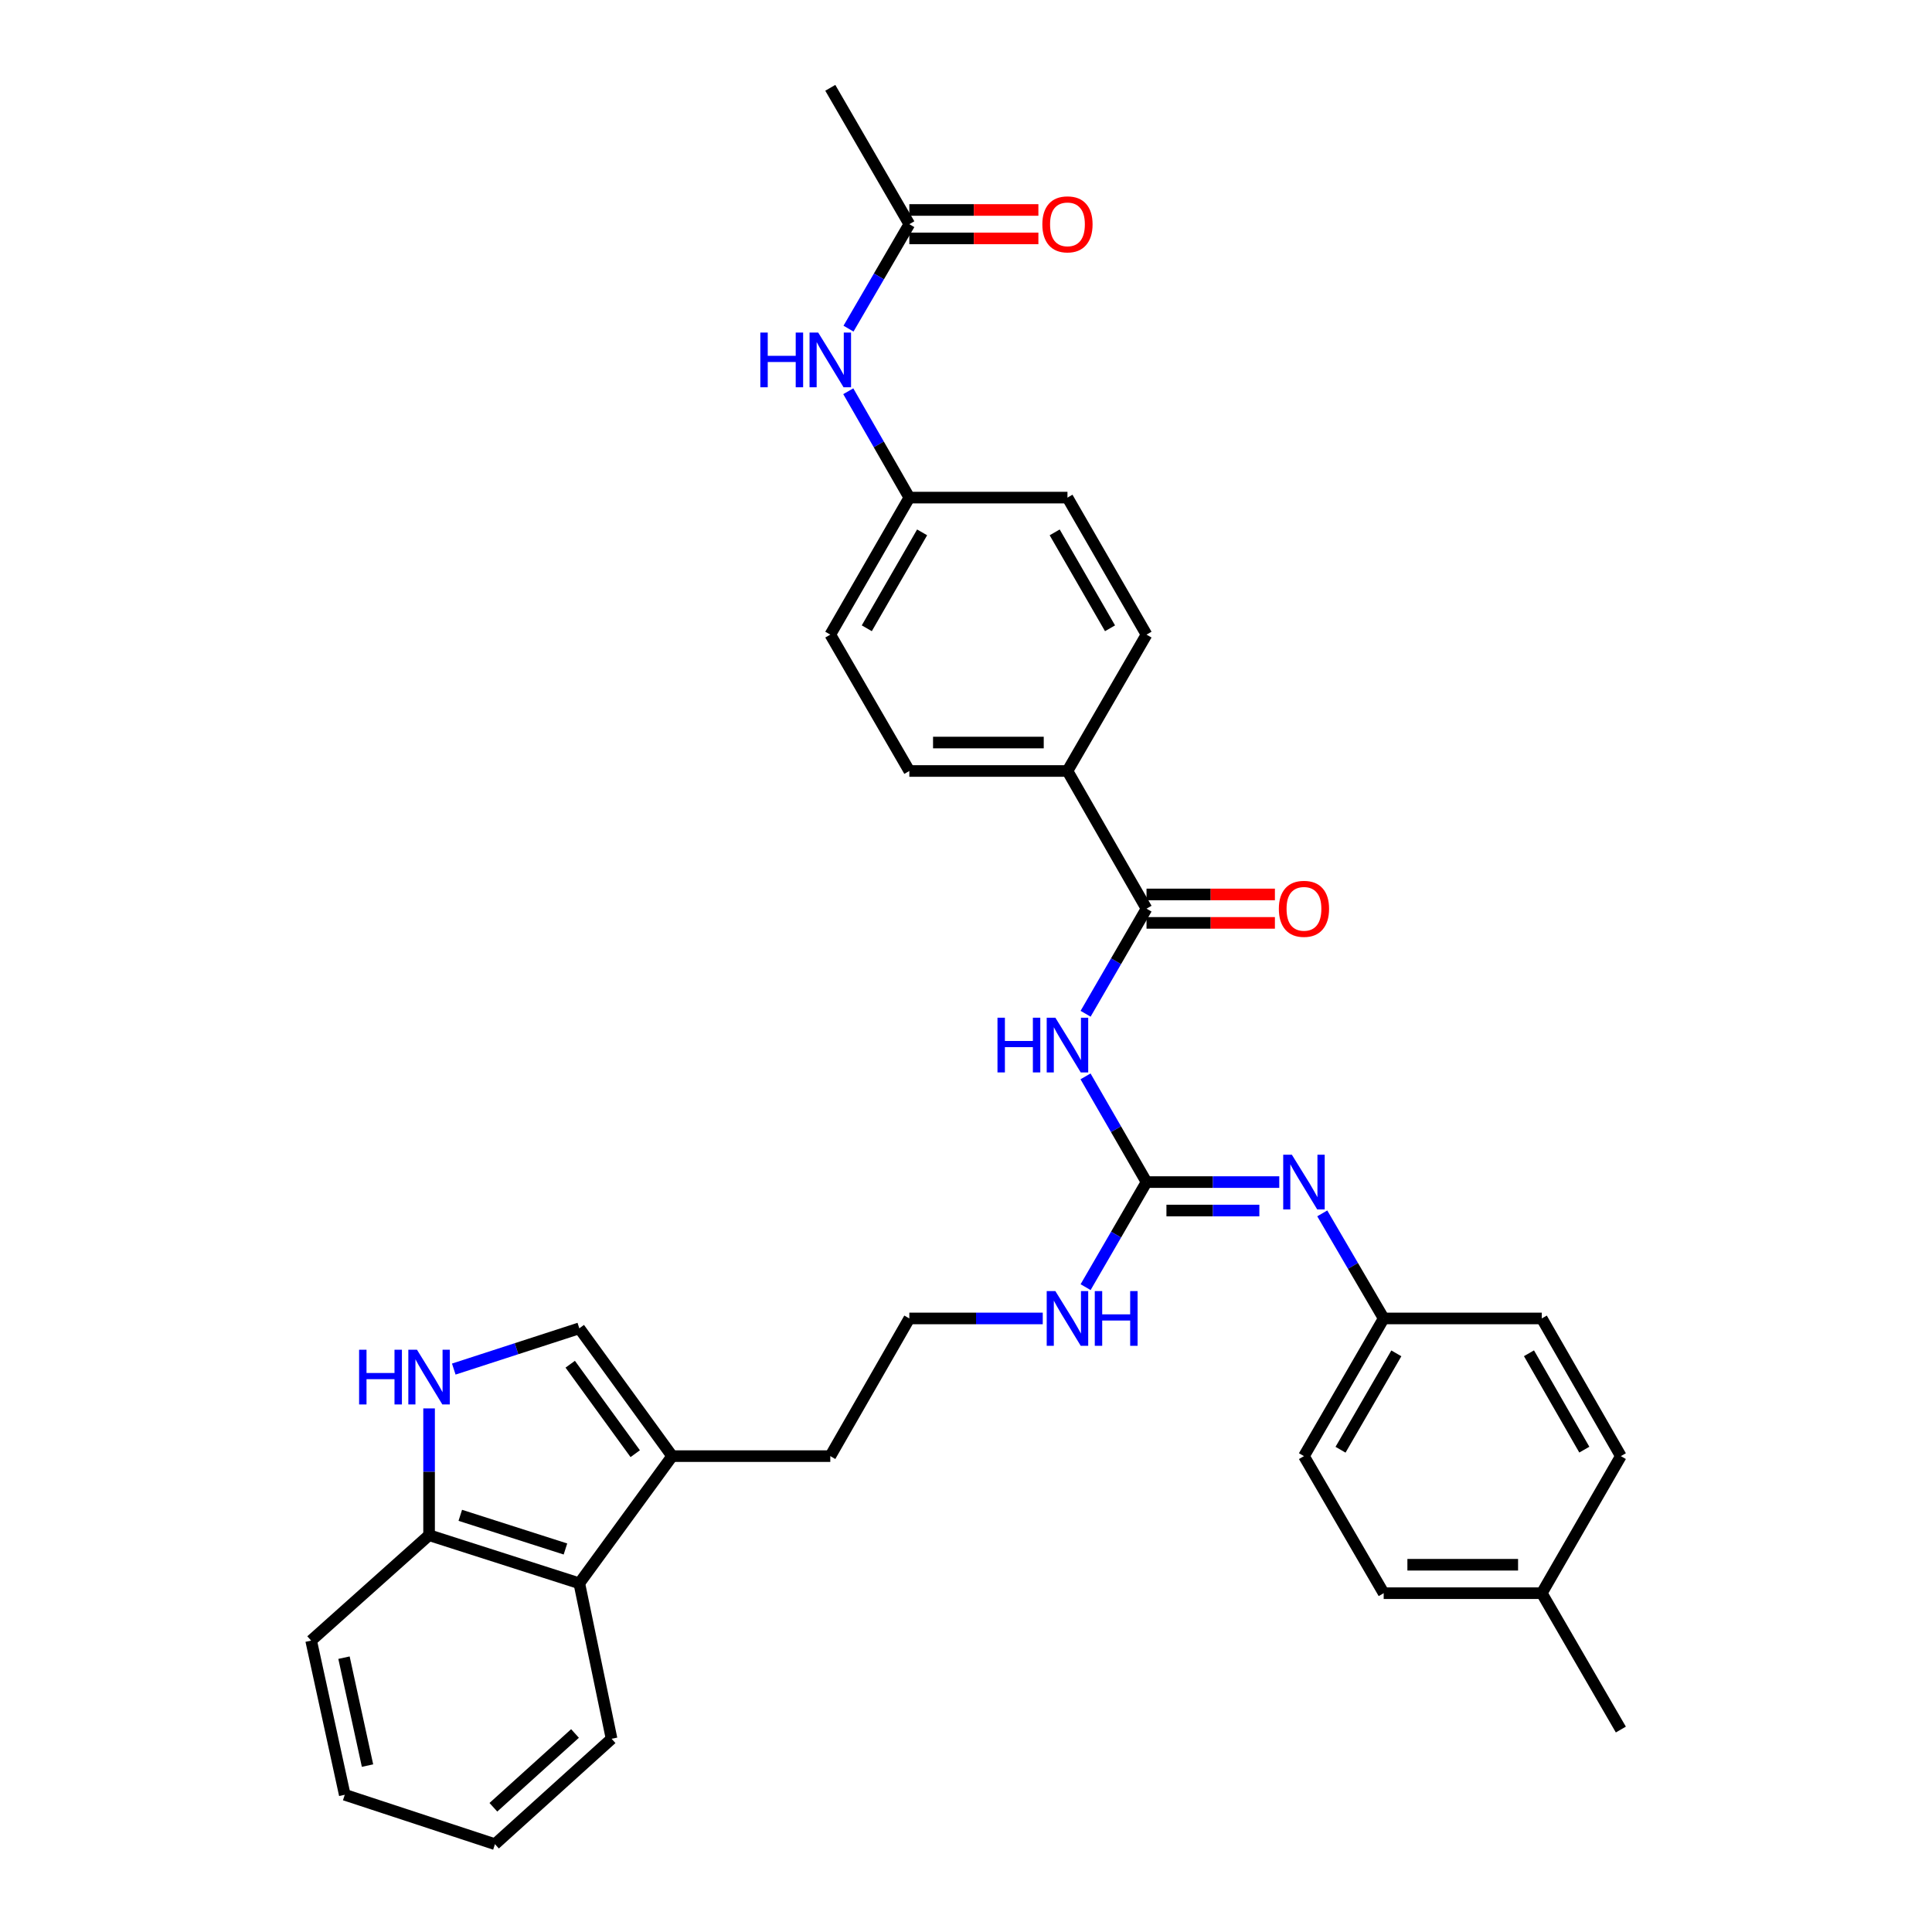 <?xml version='1.0' encoding='iso-8859-1'?>
<svg version='1.1' baseProfile='full'
              xmlns='http://www.w3.org/2000/svg'
                      xmlns:rdkit='http://www.rdkit.org/xml'
                      xmlns:xlink='http://www.w3.org/1999/xlink'
                  xml:space='preserve'
width='1000px' height='1000px' viewBox='0 0 1000 1000'>
<!-- END OF HEADER -->
<rect style='opacity:1.0;fill:#FFFFFF;stroke:none' width='1000' height='1000' x='0' y='0'> </rect>
<path class='bond-0' d='M 561.867,557.131 L 577.653,584.487' style='fill:none;fill-rule:evenodd;stroke:#0000FF;stroke-width:6px;stroke-linecap:butt;stroke-linejoin:miter;stroke-opacity:1' />
<path class='bond-0' d='M 577.653,584.487 L 593.438,611.843' style='fill:none;fill-rule:evenodd;stroke:#000000;stroke-width:6px;stroke-linecap:butt;stroke-linejoin:miter;stroke-opacity:1' />
<path class='bond-1' d='M 561.905,524.724 L 577.672,497.524' style='fill:none;fill-rule:evenodd;stroke:#0000FF;stroke-width:6px;stroke-linecap:butt;stroke-linejoin:miter;stroke-opacity:1' />
<path class='bond-1' d='M 577.672,497.524 L 593.438,470.324' style='fill:none;fill-rule:evenodd;stroke:#000000;stroke-width:6px;stroke-linecap:butt;stroke-linejoin:miter;stroke-opacity:1' />
<path class='bond-4' d='M 593.438,611.843 L 627.793,611.843' style='fill:none;fill-rule:evenodd;stroke:#000000;stroke-width:6px;stroke-linecap:butt;stroke-linejoin:miter;stroke-opacity:1' />
<path class='bond-4' d='M 627.793,611.843 L 662.149,611.843' style='fill:none;fill-rule:evenodd;stroke:#0000FF;stroke-width:6px;stroke-linecap:butt;stroke-linejoin:miter;stroke-opacity:1' />
<path class='bond-4' d='M 603.745,626.567 L 627.793,626.567' style='fill:none;fill-rule:evenodd;stroke:#000000;stroke-width:6px;stroke-linecap:butt;stroke-linejoin:miter;stroke-opacity:1' />
<path class='bond-4' d='M 627.793,626.567 L 651.842,626.567' style='fill:none;fill-rule:evenodd;stroke:#0000FF;stroke-width:6px;stroke-linecap:butt;stroke-linejoin:miter;stroke-opacity:1' />
<path class='bond-12' d='M 593.438,611.843 L 577.673,639.035' style='fill:none;fill-rule:evenodd;stroke:#000000;stroke-width:6px;stroke-linecap:butt;stroke-linejoin:miter;stroke-opacity:1' />
<path class='bond-12' d='M 577.673,639.035 L 561.907,666.227' style='fill:none;fill-rule:evenodd;stroke:#0000FF;stroke-width:6px;stroke-linecap:butt;stroke-linejoin:miter;stroke-opacity:1' />
<path class='bond-8' d='M 593.438,470.324 L 552.515,399.061' style='fill:none;fill-rule:evenodd;stroke:#000000;stroke-width:6px;stroke-linecap:butt;stroke-linejoin:miter;stroke-opacity:1' />
<path class='bond-11' d='M 593.438,477.685 L 626.663,477.685' style='fill:none;fill-rule:evenodd;stroke:#000000;stroke-width:6px;stroke-linecap:butt;stroke-linejoin:miter;stroke-opacity:1' />
<path class='bond-11' d='M 626.663,477.685 L 659.889,477.685' style='fill:none;fill-rule:evenodd;stroke:#FF0000;stroke-width:6px;stroke-linecap:butt;stroke-linejoin:miter;stroke-opacity:1' />
<path class='bond-11' d='M 593.438,462.962 L 626.663,462.962' style='fill:none;fill-rule:evenodd;stroke:#000000;stroke-width:6px;stroke-linecap:butt;stroke-linejoin:miter;stroke-opacity:1' />
<path class='bond-11' d='M 626.663,462.962 L 659.889,462.962' style='fill:none;fill-rule:evenodd;stroke:#FF0000;stroke-width:6px;stroke-linecap:butt;stroke-linejoin:miter;stroke-opacity:1' />
<path class='bond-2' d='M 234.874,708.632 L 267.361,698.086' style='fill:none;fill-rule:evenodd;stroke:#0000FF;stroke-width:6px;stroke-linecap:butt;stroke-linejoin:miter;stroke-opacity:1' />
<path class='bond-2' d='M 267.361,698.086 L 299.848,687.539' style='fill:none;fill-rule:evenodd;stroke:#000000;stroke-width:6px;stroke-linecap:butt;stroke-linejoin:miter;stroke-opacity:1' />
<path class='bond-35' d='M 222.09,728.988 L 222.09,761.801' style='fill:none;fill-rule:evenodd;stroke:#0000FF;stroke-width:6px;stroke-linecap:butt;stroke-linejoin:miter;stroke-opacity:1' />
<path class='bond-35' d='M 222.09,761.801 L 222.09,794.613' style='fill:none;fill-rule:evenodd;stroke:#000000;stroke-width:6px;stroke-linecap:butt;stroke-linejoin:miter;stroke-opacity:1' />
<path class='bond-3' d='M 299.848,687.539 L 347.912,753.69' style='fill:none;fill-rule:evenodd;stroke:#000000;stroke-width:6px;stroke-linecap:butt;stroke-linejoin:miter;stroke-opacity:1' />
<path class='bond-3' d='M 295.146,706.117 L 328.791,752.422' style='fill:none;fill-rule:evenodd;stroke:#000000;stroke-width:6px;stroke-linecap:butt;stroke-linejoin:miter;stroke-opacity:1' />
<path class='bond-14' d='M 684.4,628.047 L 700.296,655.237' style='fill:none;fill-rule:evenodd;stroke:#0000FF;stroke-width:6px;stroke-linecap:butt;stroke-linejoin:miter;stroke-opacity:1' />
<path class='bond-14' d='M 700.296,655.237 L 716.193,682.427' style='fill:none;fill-rule:evenodd;stroke:#000000;stroke-width:6px;stroke-linecap:butt;stroke-linejoin:miter;stroke-opacity:1' />
<path class='bond-5' d='M 347.912,753.69 L 429.76,753.69' style='fill:none;fill-rule:evenodd;stroke:#000000;stroke-width:6px;stroke-linecap:butt;stroke-linejoin:miter;stroke-opacity:1' />
<path class='bond-6' d='M 347.912,753.69 L 299.848,819.513' style='fill:none;fill-rule:evenodd;stroke:#000000;stroke-width:6px;stroke-linecap:butt;stroke-linejoin:miter;stroke-opacity:1' />
<path class='bond-7' d='M 299.848,819.513 L 222.09,794.613' style='fill:none;fill-rule:evenodd;stroke:#000000;stroke-width:6px;stroke-linecap:butt;stroke-linejoin:miter;stroke-opacity:1' />
<path class='bond-7' d='M 292.674,801.755 L 238.244,784.326' style='fill:none;fill-rule:evenodd;stroke:#000000;stroke-width:6px;stroke-linecap:butt;stroke-linejoin:miter;stroke-opacity:1' />
<path class='bond-27' d='M 299.848,819.513 L 316.551,899.986' style='fill:none;fill-rule:evenodd;stroke:#000000;stroke-width:6px;stroke-linecap:butt;stroke-linejoin:miter;stroke-opacity:1' />
<path class='bond-29' d='M 222.09,794.613 L 161.052,849.173' style='fill:none;fill-rule:evenodd;stroke:#000000;stroke-width:6px;stroke-linecap:butt;stroke-linejoin:miter;stroke-opacity:1' />
<path class='bond-15' d='M 552.515,399.061 L 470.667,399.061' style='fill:none;fill-rule:evenodd;stroke:#000000;stroke-width:6px;stroke-linecap:butt;stroke-linejoin:miter;stroke-opacity:1' />
<path class='bond-15' d='M 540.237,384.337 L 482.944,384.337' style='fill:none;fill-rule:evenodd;stroke:#000000;stroke-width:6px;stroke-linecap:butt;stroke-linejoin:miter;stroke-opacity:1' />
<path class='bond-16' d='M 552.515,399.061 L 593.438,328.477' style='fill:none;fill-rule:evenodd;stroke:#000000;stroke-width:6px;stroke-linecap:butt;stroke-linejoin:miter;stroke-opacity:1' />
<path class='bond-9' d='M 470.667,116.038 L 454.927,143.07' style='fill:none;fill-rule:evenodd;stroke:#000000;stroke-width:6px;stroke-linecap:butt;stroke-linejoin:miter;stroke-opacity:1' />
<path class='bond-9' d='M 454.927,143.07 L 439.188,170.103' style='fill:none;fill-rule:evenodd;stroke:#0000FF;stroke-width:6px;stroke-linecap:butt;stroke-linejoin:miter;stroke-opacity:1' />
<path class='bond-13' d='M 470.667,123.4 L 504.068,123.4' style='fill:none;fill-rule:evenodd;stroke:#000000;stroke-width:6px;stroke-linecap:butt;stroke-linejoin:miter;stroke-opacity:1' />
<path class='bond-13' d='M 504.068,123.4 L 537.468,123.4' style='fill:none;fill-rule:evenodd;stroke:#FF0000;stroke-width:6px;stroke-linecap:butt;stroke-linejoin:miter;stroke-opacity:1' />
<path class='bond-13' d='M 470.667,108.677 L 504.068,108.677' style='fill:none;fill-rule:evenodd;stroke:#000000;stroke-width:6px;stroke-linecap:butt;stroke-linejoin:miter;stroke-opacity:1' />
<path class='bond-13' d='M 504.068,108.677 L 537.468,108.677' style='fill:none;fill-rule:evenodd;stroke:#FF0000;stroke-width:6px;stroke-linecap:butt;stroke-linejoin:miter;stroke-opacity:1' />
<path class='bond-28' d='M 470.667,116.038 L 429.76,45.455' style='fill:none;fill-rule:evenodd;stroke:#000000;stroke-width:6px;stroke-linecap:butt;stroke-linejoin:miter;stroke-opacity:1' />
<path class='bond-10' d='M 439.067,202.509 L 454.867,230.034' style='fill:none;fill-rule:evenodd;stroke:#0000FF;stroke-width:6px;stroke-linecap:butt;stroke-linejoin:miter;stroke-opacity:1' />
<path class='bond-10' d='M 454.867,230.034 L 470.667,257.558' style='fill:none;fill-rule:evenodd;stroke:#000000;stroke-width:6px;stroke-linecap:butt;stroke-linejoin:miter;stroke-opacity:1' />
<path class='bond-23' d='M 539.728,682.427 L 505.198,682.427' style='fill:none;fill-rule:evenodd;stroke:#0000FF;stroke-width:6px;stroke-linecap:butt;stroke-linejoin:miter;stroke-opacity:1' />
<path class='bond-23' d='M 505.198,682.427 L 470.667,682.427' style='fill:none;fill-rule:evenodd;stroke:#000000;stroke-width:6px;stroke-linecap:butt;stroke-linejoin:miter;stroke-opacity:1' />
<path class='bond-21' d='M 716.193,682.427 L 798.024,682.427' style='fill:none;fill-rule:evenodd;stroke:#000000;stroke-width:6px;stroke-linecap:butt;stroke-linejoin:miter;stroke-opacity:1' />
<path class='bond-22' d='M 716.193,682.427 L 674.926,753.69' style='fill:none;fill-rule:evenodd;stroke:#000000;stroke-width:6px;stroke-linecap:butt;stroke-linejoin:miter;stroke-opacity:1' />
<path class='bond-22' d='M 722.745,700.495 L 693.857,750.379' style='fill:none;fill-rule:evenodd;stroke:#000000;stroke-width:6px;stroke-linecap:butt;stroke-linejoin:miter;stroke-opacity:1' />
<path class='bond-19' d='M 470.667,399.061 L 429.76,328.477' style='fill:none;fill-rule:evenodd;stroke:#000000;stroke-width:6px;stroke-linecap:butt;stroke-linejoin:miter;stroke-opacity:1' />
<path class='bond-18' d='M 593.438,328.477 L 552.515,257.558' style='fill:none;fill-rule:evenodd;stroke:#000000;stroke-width:6px;stroke-linecap:butt;stroke-linejoin:miter;stroke-opacity:1' />
<path class='bond-18' d='M 574.547,325.198 L 545.9,275.555' style='fill:none;fill-rule:evenodd;stroke:#000000;stroke-width:6px;stroke-linecap:butt;stroke-linejoin:miter;stroke-opacity:1' />
<path class='bond-17' d='M 470.667,257.558 L 552.515,257.558' style='fill:none;fill-rule:evenodd;stroke:#000000;stroke-width:6px;stroke-linecap:butt;stroke-linejoin:miter;stroke-opacity:1' />
<path class='bond-33' d='M 470.667,257.558 L 429.76,328.477' style='fill:none;fill-rule:evenodd;stroke:#000000;stroke-width:6px;stroke-linecap:butt;stroke-linejoin:miter;stroke-opacity:1' />
<path class='bond-33' d='M 477.285,275.552 L 448.65,325.196' style='fill:none;fill-rule:evenodd;stroke:#000000;stroke-width:6px;stroke-linecap:butt;stroke-linejoin:miter;stroke-opacity:1' />
<path class='bond-20' d='M 798.024,824.633 L 716.193,824.633' style='fill:none;fill-rule:evenodd;stroke:#000000;stroke-width:6px;stroke-linecap:butt;stroke-linejoin:miter;stroke-opacity:1' />
<path class='bond-20' d='M 785.75,809.91 L 728.468,809.91' style='fill:none;fill-rule:evenodd;stroke:#000000;stroke-width:6px;stroke-linecap:butt;stroke-linejoin:miter;stroke-opacity:1' />
<path class='bond-30' d='M 798.024,824.633 L 838.948,895.209' style='fill:none;fill-rule:evenodd;stroke:#000000;stroke-width:6px;stroke-linecap:butt;stroke-linejoin:miter;stroke-opacity:1' />
<path class='bond-34' d='M 798.024,824.633 L 838.948,753.69' style='fill:none;fill-rule:evenodd;stroke:#000000;stroke-width:6px;stroke-linecap:butt;stroke-linejoin:miter;stroke-opacity:1' />
<path class='bond-24' d='M 798.024,682.427 L 838.948,753.69' style='fill:none;fill-rule:evenodd;stroke:#000000;stroke-width:6px;stroke-linecap:butt;stroke-linejoin:miter;stroke-opacity:1' />
<path class='bond-24' d='M 791.395,700.448 L 820.041,750.332' style='fill:none;fill-rule:evenodd;stroke:#000000;stroke-width:6px;stroke-linecap:butt;stroke-linejoin:miter;stroke-opacity:1' />
<path class='bond-25' d='M 674.926,753.69 L 716.193,824.633' style='fill:none;fill-rule:evenodd;stroke:#000000;stroke-width:6px;stroke-linecap:butt;stroke-linejoin:miter;stroke-opacity:1' />
<path class='bond-26' d='M 470.667,682.427 L 429.76,753.69' style='fill:none;fill-rule:evenodd;stroke:#000000;stroke-width:6px;stroke-linecap:butt;stroke-linejoin:miter;stroke-opacity:1' />
<path class='bond-31' d='M 316.551,899.986 L 256.192,954.545' style='fill:none;fill-rule:evenodd;stroke:#000000;stroke-width:6px;stroke-linecap:butt;stroke-linejoin:miter;stroke-opacity:1' />
<path class='bond-31' d='M 297.624,897.247 L 255.372,935.439' style='fill:none;fill-rule:evenodd;stroke:#000000;stroke-width:6px;stroke-linecap:butt;stroke-linejoin:miter;stroke-opacity:1' />
<path class='bond-36' d='M 161.052,849.173 L 178.451,928.975' style='fill:none;fill-rule:evenodd;stroke:#000000;stroke-width:6px;stroke-linecap:butt;stroke-linejoin:miter;stroke-opacity:1' />
<path class='bond-36' d='M 178.048,858.007 L 190.227,913.869' style='fill:none;fill-rule:evenodd;stroke:#000000;stroke-width:6px;stroke-linecap:butt;stroke-linejoin:miter;stroke-opacity:1' />
<path class='bond-32' d='M 256.192,954.545 L 178.451,928.975' style='fill:none;fill-rule:evenodd;stroke:#000000;stroke-width:6px;stroke-linecap:butt;stroke-linejoin:miter;stroke-opacity:1' />
<path  class='atom-0' d='M 516.295 526.764
L 520.135 526.764
L 520.135 538.804
L 534.615 538.804
L 534.615 526.764
L 538.455 526.764
L 538.455 555.084
L 534.615 555.084
L 534.615 542.004
L 520.135 542.004
L 520.135 555.084
L 516.295 555.084
L 516.295 526.764
' fill='#0000FF'/>
<path  class='atom-0' d='M 546.255 526.764
L 555.535 541.764
Q 556.455 543.244, 557.935 545.924
Q 559.415 548.604, 559.495 548.764
L 559.495 526.764
L 563.255 526.764
L 563.255 555.084
L 559.375 555.084
L 549.415 538.684
Q 548.255 536.764, 547.015 534.564
Q 545.815 532.364, 545.455 531.684
L 545.455 555.084
L 541.775 555.084
L 541.775 526.764
L 546.255 526.764
' fill='#0000FF'/>
<path  class='atom-3' d='M 185.87 698.622
L 189.71 698.622
L 189.71 710.662
L 204.19 710.662
L 204.19 698.622
L 208.03 698.622
L 208.03 726.942
L 204.19 726.942
L 204.19 713.862
L 189.71 713.862
L 189.71 726.942
L 185.87 726.942
L 185.87 698.622
' fill='#0000FF'/>
<path  class='atom-3' d='M 215.83 698.622
L 225.11 713.622
Q 226.03 715.102, 227.51 717.782
Q 228.99 720.462, 229.07 720.622
L 229.07 698.622
L 232.83 698.622
L 232.83 726.942
L 228.95 726.942
L 218.99 710.542
Q 217.83 708.622, 216.59 706.422
Q 215.39 704.222, 215.03 703.542
L 215.03 726.942
L 211.35 726.942
L 211.35 698.622
L 215.83 698.622
' fill='#0000FF'/>
<path  class='atom-5' d='M 668.666 597.683
L 677.946 612.683
Q 678.866 614.163, 680.346 616.843
Q 681.826 619.523, 681.906 619.683
L 681.906 597.683
L 685.666 597.683
L 685.666 626.003
L 681.786 626.003
L 671.826 609.603
Q 670.666 607.683, 669.426 605.483
Q 668.226 603.283, 667.866 602.603
L 667.866 626.003
L 664.186 626.003
L 664.186 597.683
L 668.666 597.683
' fill='#0000FF'/>
<path  class='atom-11' d='M 393.54 172.135
L 397.38 172.135
L 397.38 184.175
L 411.86 184.175
L 411.86 172.135
L 415.7 172.135
L 415.7 200.455
L 411.86 200.455
L 411.86 187.375
L 397.38 187.375
L 397.38 200.455
L 393.54 200.455
L 393.54 172.135
' fill='#0000FF'/>
<path  class='atom-11' d='M 423.5 172.135
L 432.78 187.135
Q 433.7 188.615, 435.18 191.295
Q 436.66 193.975, 436.74 194.135
L 436.74 172.135
L 440.5 172.135
L 440.5 200.455
L 436.62 200.455
L 426.66 184.055
Q 425.5 182.135, 424.26 179.935
Q 423.06 177.735, 422.7 177.055
L 422.7 200.455
L 419.02 200.455
L 419.02 172.135
L 423.5 172.135
' fill='#0000FF'/>
<path  class='atom-12' d='M 661.926 470.404
Q 661.926 463.604, 665.286 459.804
Q 668.646 456.004, 674.926 456.004
Q 681.206 456.004, 684.566 459.804
Q 687.926 463.604, 687.926 470.404
Q 687.926 477.284, 684.526 481.204
Q 681.126 485.084, 674.926 485.084
Q 668.686 485.084, 665.286 481.204
Q 661.926 477.324, 661.926 470.404
M 674.926 481.884
Q 679.246 481.884, 681.566 479.004
Q 683.926 476.084, 683.926 470.404
Q 683.926 464.844, 681.566 462.044
Q 679.246 459.204, 674.926 459.204
Q 670.606 459.204, 668.246 462.004
Q 665.926 464.804, 665.926 470.404
Q 665.926 476.124, 668.246 479.004
Q 670.606 481.884, 674.926 481.884
' fill='#FF0000'/>
<path  class='atom-13' d='M 546.255 668.267
L 555.535 683.267
Q 556.455 684.747, 557.935 687.427
Q 559.415 690.107, 559.495 690.267
L 559.495 668.267
L 563.255 668.267
L 563.255 696.587
L 559.375 696.587
L 549.415 680.187
Q 548.255 678.267, 547.015 676.067
Q 545.815 673.867, 545.455 673.187
L 545.455 696.587
L 541.775 696.587
L 541.775 668.267
L 546.255 668.267
' fill='#0000FF'/>
<path  class='atom-13' d='M 566.655 668.267
L 570.495 668.267
L 570.495 680.307
L 584.975 680.307
L 584.975 668.267
L 588.815 668.267
L 588.815 696.587
L 584.975 696.587
L 584.975 683.507
L 570.495 683.507
L 570.495 696.587
L 566.655 696.587
L 566.655 668.267
' fill='#0000FF'/>
<path  class='atom-14' d='M 539.515 116.118
Q 539.515 109.318, 542.875 105.518
Q 546.235 101.718, 552.515 101.718
Q 558.795 101.718, 562.155 105.518
Q 565.515 109.318, 565.515 116.118
Q 565.515 122.998, 562.115 126.918
Q 558.715 130.798, 552.515 130.798
Q 546.275 130.798, 542.875 126.918
Q 539.515 123.038, 539.515 116.118
M 552.515 127.598
Q 556.835 127.598, 559.155 124.718
Q 561.515 121.798, 561.515 116.118
Q 561.515 110.558, 559.155 107.758
Q 556.835 104.918, 552.515 104.918
Q 548.195 104.918, 545.835 107.718
Q 543.515 110.518, 543.515 116.118
Q 543.515 121.838, 545.835 124.718
Q 548.195 127.598, 552.515 127.598
' fill='#FF0000'/>
</svg>
